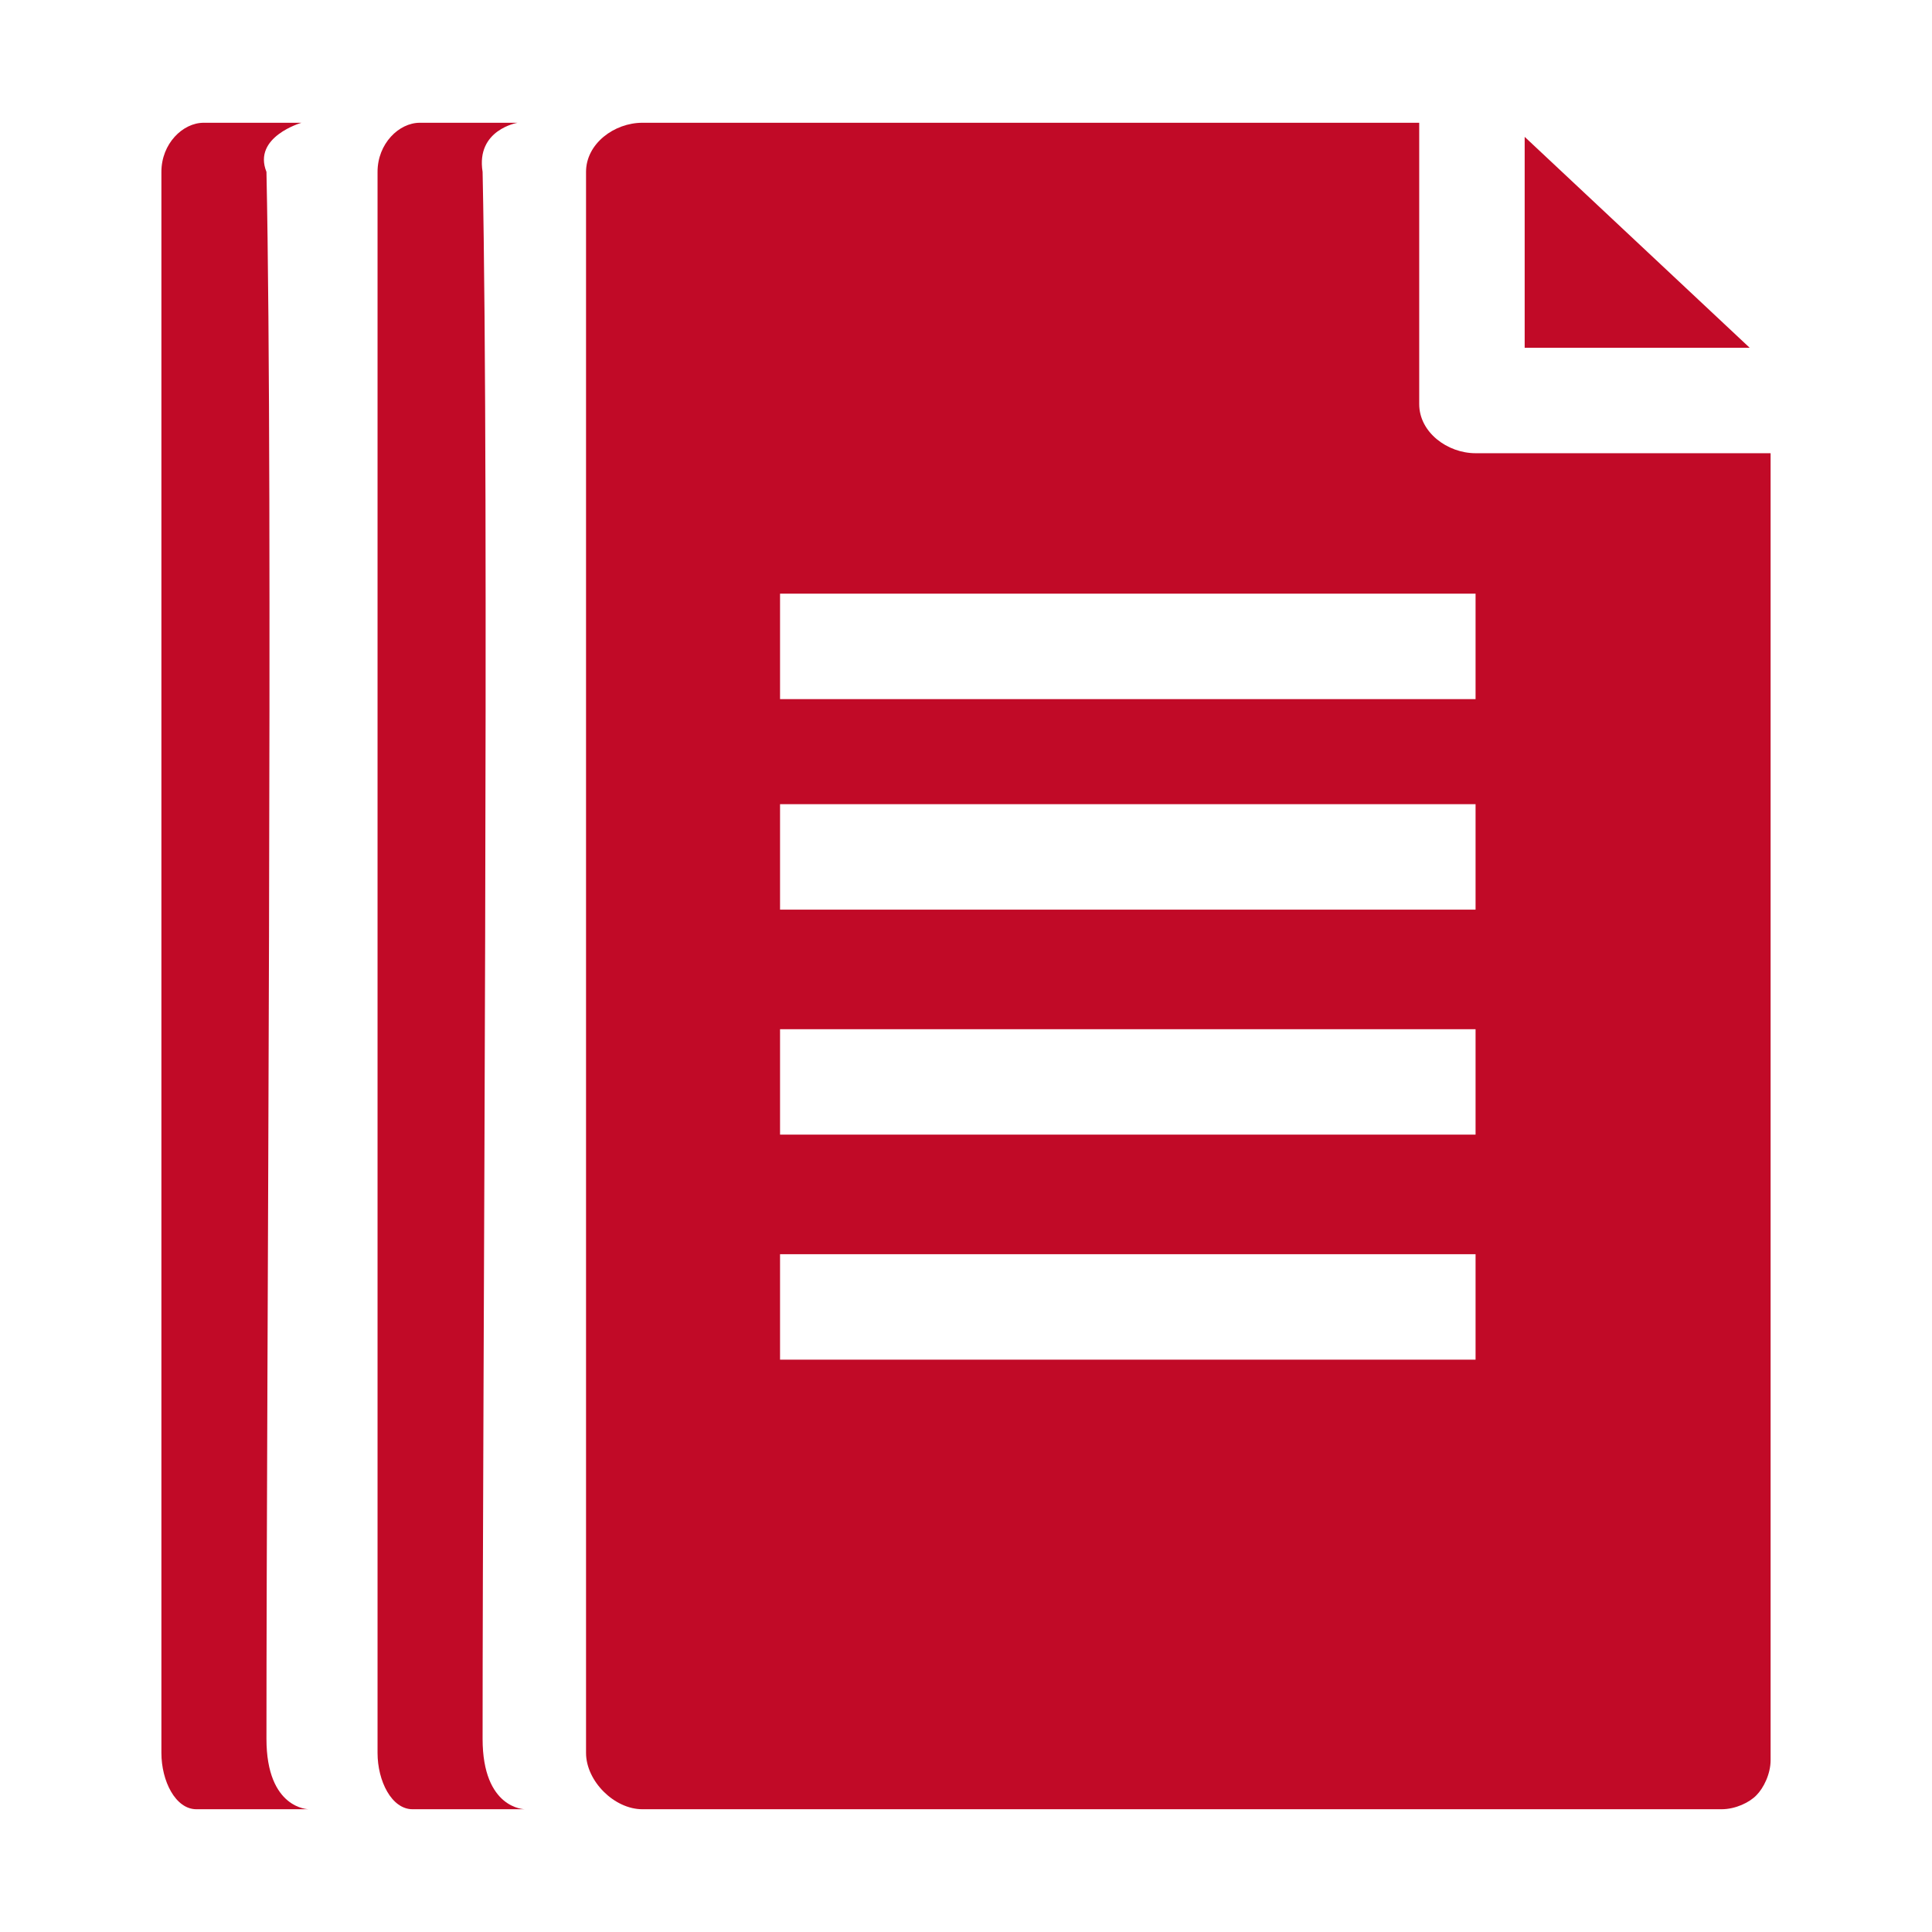 <?xml version="1.0" encoding="UTF-8"?>
<svg id="Livello_1" xmlns="http://www.w3.org/2000/svg" version="1.1" viewBox="0 0 48 48">
  <!-- Generator: Adobe Illustrator 29.7.0, SVG Export Plug-In . SVG Version: 2.1.1 Build 138)  -->
  <defs>
    <style>
      .st0 {
        fill: #c10a27;
      }
    </style>
  </defs>
  <g>
    <path class="st0" d="M36.66,11.26c-.7,0-1.4-.52-1.4-1.22V3.05H15.96c-.7,0-1.4.52-1.4,1.22v39.28c0,.7.7,1.4,1.4,1.4h26.81c.35,0,.7-.17.87-.35.17-.17.35-.52.35-.87V11.26h-7.33ZM36.66,33.78h-17.28v-2.62h17.28v2.62h0ZM36.66,28.19h-17.28v-2.62h17.28v2.62h0ZM36.66,22.6h-17.28v-2.62h17.28v2.62h0ZM36.66,17.37h-17.28v-2.62h17.28v2.62h0ZM43.47,8.64h-5.59V3.4l5.59,5.24Z"/>
    <path class="st0" d="M12.87,3.05h-2.44c-.52,0-1.05.52-1.05,1.22v39.28c0,.7.35,1.4.87,1.4h2.79s-1.05,0-1.05-1.75c0-9.25.17-30.9,0-38.93-.17-1.05.87-1.22.87-1.22Z"/>
  </g>
  <path class="st0" d="M7.5,3.05h-2.44c-.52,0-1.05.52-1.05,1.22v39.28c0,.7.35,1.4.87,1.4h2.79s-1.05,0-1.05-1.75c0-9.25.17-30.9,0-38.93-.35-.87.87-1.22.87-1.22Z"/>
</svg>